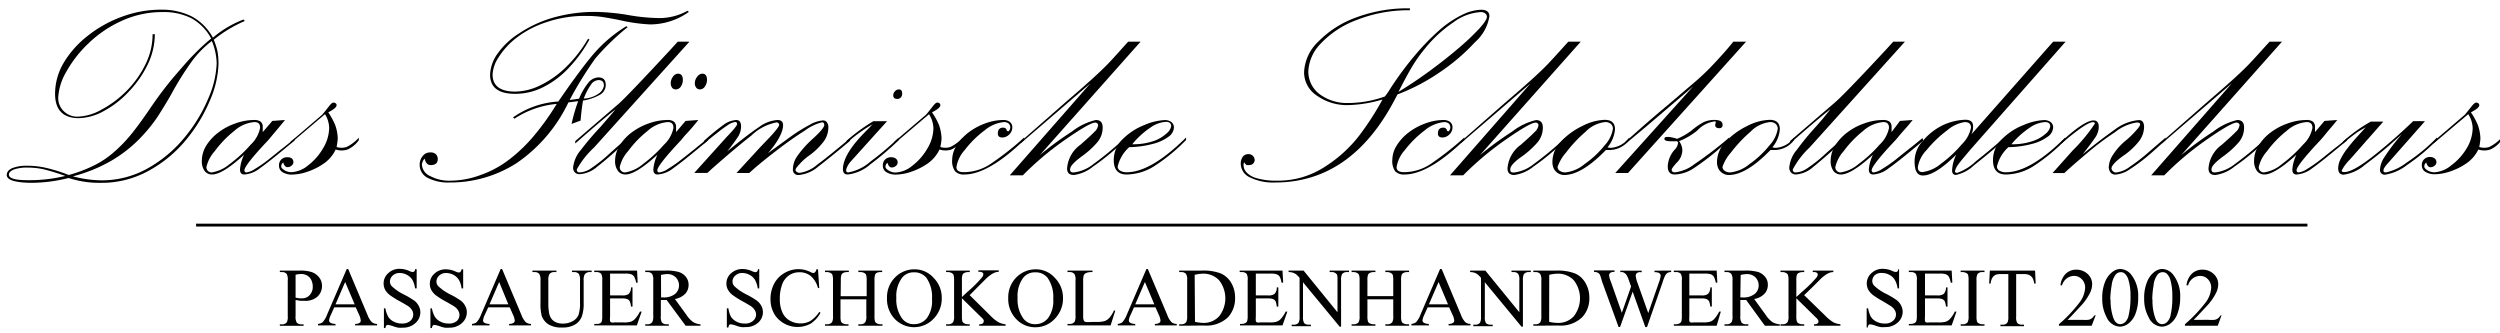 <svg xmlns="http://www.w3.org/2000/svg" width="300" height="40" viewBox="0 0 300 40"><path d="M18.31 4.1h.27a8.4 8.4 0 0 1-.86 3.65A12.5 12.5 0 0 1 15.45 11a11.5 11.5 0 0 1-3 2.33 6.5 6.5 0 0 1-3 .85c-1.89 0-2.84-1-2.84-2.91a7.3 7.3 0 0 1 1-3.68 11.7 11.7 0 0 1 2.89-3.27A14.6 14.6 0 0 1 14.65 2a13.5 13.5 0 0 1 4.68-.84 8 8 0 0 1 3.74.84 6.33 6.33 0 0 1 2.48 2.52 12 12 0 0 1 1.73-1.24 13 13 0 0 1 1.94-.94l.16.18a15.6 15.6 0 0 0-3.73 2.25 8 8 0 0 1 .47 1.5 9.5 9.5 0 0 1 .1 1.43 11.9 11.9 0 0 1-1 4.29 18.7 18.7 0 0 1-2.85 4.74 15.3 15.3 0 0 1-4.49 3.74 11.64 11.64 0 0 1-5.78 1.47 11.9 11.9 0 0 1-3.87-.58 18.5 18.5 0 0 1-4.58.58C1.76 21.9.81 21.59.81 21c0-.35.22-.62.65-.82a4.5 4.5 0 0 1 1.77-.29 10 10 0 0 1 2.37.27 19 19 0 0 1 2.65.84 17 17 0 0 0 3-1.13 10.8 10.8 0 0 0 2.38-1.58 17 17 0 0 0 2.05-2.1c.64-.78 1.4-1.81 2.28-3.1a46 46 0 0 1 2.78-3.72c1-1.16 1.82-2.13 2.6-2.91a26 26 0 0 1 2-1.84A6 6 0 0 0 23 2.21a7.3 7.3 0 0 0-3.53-.76 11.6 11.6 0 0 0-4.88 1.06 14 14 0 0 0-4 2.72 14.2 14.2 0 0 0-2.66 3.43 6.8 6.8 0 0 0-.94 3 2.17 2.17 0 0 0 .63 1.65A2.3 2.3 0 0 0 9.3 14a6.2 6.2 0 0 0 2.87-.84 12.6 12.6 0 0 0 3-2.23 12 12 0 0 0 2.29-3.22 8.1 8.1 0 0 0 .85-3.61m-10.5 17c-1-.35-1.83-.6-2.47-.76a9 9 0 0 0-2.07-.23 4.7 4.7 0 0 0-1.6.23c-.4.16-.6.36-.6.62 0 .44.74.66 2.23.66a18.2 18.2 0 0 0 4.51-.5zM25.42 4.92A11.9 11.9 0 0 0 23 7.39a36 36 0 0 0-2.37 3.78c-.6 1.07-1.18 2-1.75 2.89a19 19 0 0 1-2.2 2.66 16.3 16.3 0 0 1-3.29 2.55 18.5 18.5 0 0 1-4.64 1.89 13.8 13.8 0 0 0 3.38.48 11.23 11.23 0 0 0 5.62-1.45 15.4 15.4 0 0 0 4.41-3.71A18.5 18.5 0 0 0 25 11.8a11.5 11.5 0 0 0 1-4.21 7.4 7.4 0 0 0-.58-2.67m9.91 11.96-.93.77c-1.45 1.21-2.53 2.06-3.23 2.55a3.34 3.34 0 0 1-1.84.74c-.35 0-.53-.2-.53-.6a4.9 4.9 0 0 1 .49-1.77q-2.59 2.37-3.84 2.37a1.1 1.1 0 0 1-.89-.42 2 2 0 0 1-.34-1.24 3.5 3.5 0 0 1 .54-1.82 5.8 5.8 0 0 1 1.47-1.58 7.3 7.3 0 0 1 2.05-1.08 6.6 6.6 0 0 1 2.21-.4 1.28 1.28 0 0 1 .78.19.78.78 0 0 1 .26.62v.64l1.15-1.34 1.52-.11-.47.58-.95 1.13c-.24.29-.44.54-.61.73-1.9 2-2.84 3.23-2.84 3.58 0 .18.08.27.25.27a2.4 2.4 0 0 0 1-.41 16 16 0 0 0 1.56-1.07c.57-.45 1.23-1 2-1.59l1.29-1.05zm-4.8-2.23a4.07 4.07 0 0 0-2.43 1.07 12.7 12.7 0 0 0-2.33 2.42 4.26 4.26 0 0 0-1 1.91.62.62 0 0 0 .64.64 4.33 4.33 0 0 0 2.14-1 15.6 15.6 0 0 0 2.53-2.33 3.75 3.75 0 0 0 1.13-2c.01-.5-.21-.71-.68-.71" class="cls-1"/><path d="m34.88 17 3.8-3.25c.29-.35.55-.68.8-1s.41-.44.52-.44a.43.43 0 0 1 .27.08.26.26 0 0 1 .12.24c0 .23-.34.51-1 .85a8.5 8.5 0 0 1 .83 1.52 5.1 5.1 0 0 1 .31 1.64 8 8 0 0 1-.14 1 2 2 0 0 0 1.19 0 4.8 4.8 0 0 0 1.48-1.12v.3a3.3 3.3 0 0 1-1.35 1.12 2.26 2.26 0 0 1-1.43 0 4.2 4.2 0 0 1-1.42 1.68 7.9 7.9 0 0 1-2 1 6 6 0 0 1-1.78.33 2.1 2.1 0 0 1-1.16-.28.9.9 0 0 1-.44-.79 1 1 0 0 1 .26-.73 1 1 0 0 1 .77-.28.85.85 0 0 1 .49.13.57.57 0 0 1 .21.46.53.53 0 0 1-.23.42.76.76 0 0 1-.48.18c-.23 0-.4-.19-.51-.56a.55.55 0 0 0-.24.49c0 .13.13.28.38.43a1.54 1.54 0 0 0 .86.24 3.43 3.43 0 0 0 2-.83 6.9 6.9 0 0 0 1.79-2.06 4.83 4.83 0 0 0 .72-2.41 3.24 3.24 0 0 0-.5-1.66l-4.16 3.54zm26.86-2.76-.18-.15A10.53 10.53 0 0 1 67 12.18q2.66-3.87 4.25-5.73a16.7 16.7 0 0 1 3.9-3.3l.18.1A29 29 0 0 0 71.45 7a44 44 0 0 0-3.09 5l1.13-.16a7.6 7.6 0 0 1 1.1-1.9 1.62 1.62 0 0 1 1.24-.65c.57 0 .86.31.86.92a1.36 1.36 0 0 1-.79 1.21 6 6 0 0 1-1.94.65c-.12.72-.22 1.53-.29 2.4l-1.08.4a20 20 0 0 1 .79-2.73l-1.17.15A18.4 18.4 0 0 1 62 19.57a14.74 14.74 0 0 1-8.06 2.33 5.3 5.3 0 0 1-2.58-.54 1.75 1.75 0 0 1-1-1.63 1.6 1.6 0 0 1 .36-1 1.12 1.12 0 0 1 .91-.44.94.94 0 0 1 .67.21.8.8 0 0 1 .23.6c0 .47-.29.71-.86.71-.36 0-.6-.26-.71-.78a1.18 1.18 0 0 0-.33.74 1.59 1.59 0 0 0 1 1.36 4.83 4.83 0 0 0 2.47.55 10.6 10.6 0 0 0 3.57-.68A12.1 12.1 0 0 0 61 19.22a18.4 18.4 0 0 0 3-2.84 31 31 0 0 0 2.81-3.91 11 11 0 0 0-5.07 1.77m8.82-9.58.18.07a16.2 16.2 0 0 1-2.46 3.39 10.9 10.9 0 0 1-3.06 2.32 7.4 7.4 0 0 1-3.41.82c-2 0-3-.77-3-2.3a4.65 4.65 0 0 1 .88-2.5A9.2 9.2 0 0 1 62.3 4a14.6 14.6 0 0 1 4-1.86 18.3 18.3 0 0 1 5.26-.71 26 26 0 0 1 3.75.36 23 23 0 0 0 3.8.38 7 7 0 0 0 3.4-.88l.15.14A8 8 0 0 1 78 2.93a20.5 20.5 0 0 1-3.7-.53Q72.76 2.1 72 2a15 15 0 0 0-1.65-.09 14.2 14.2 0 0 0-4.74.74A12 12 0 0 0 62 4.52a9 9 0 0 0-2.15 2.33 4.13 4.13 0 0 0-.74 2.08c0 1.37.91 2.06 2.73 2.06a7 7 0 0 0 2.87-.69 11.7 11.7 0 0 0 3.07-2.11 16 16 0 0 0 2.78-3.53m-.51 7.17a3.32 3.32 0 0 0 1.95-.72 1.42 1.42 0 0 0 .47-.83c0-.44-.21-.67-.63-.67a1.15 1.15 0 0 0-.94.57 7.4 7.4 0 0 0-.85 1.65M80.42 6l.91-1h1.4L71.27 17.72a10.2 10.2 0 0 0-2.06 2.62c0 .23.12.35.37.35a2.7 2.7 0 0 0 1.42-.54 18 18 0 0 0 2.21-1.78c.93-.83 1.61-1.43 2.05-1.8v.31q-2.44 2.25-3.59 3.12a3.53 3.53 0 0 1-2.09.9.74.74 0 0 1-.58-.2.85.85 0 0 1-.23-.57A3.85 3.85 0 0 1 69.7 18a35 35 0 0 1 2.46-2.88c.07-.09.29-.35.65-.76s.72-.83 1.06-1.24c-.84.63-2.45 2-4.84 4.1v-.29l5.17-4.44q.95-.81 6.22-6.49" class="cls-1"/><path d="m84.93 16.88-.93.77c-1.46 1.21-2.53 2.06-3.23 2.55a3.37 3.37 0 0 1-1.84.74c-.36 0-.53-.2-.53-.6a4.9 4.9 0 0 1 .49-1.77c-1.74 1.58-3 2.37-3.84 2.37a1.1 1.1 0 0 1-.89-.42 2 2 0 0 1-.35-1.24 3.5 3.5 0 0 1 .55-1.82 5.7 5.7 0 0 1 1.46-1.58 7.5 7.5 0 0 1 2.06-1.08 6.6 6.6 0 0 1 2.21-.4 1.23 1.23 0 0 1 .77.19.79.79 0 0 1 .27.62.6.6 0 0 0 0 .17v.47l1.14-1.34 1.53-.11-.47.58c-.39.46-.71.83-1 1.13s-.45.54-.62.73c-1.89 2-2.83 3.23-2.83 3.58 0 .18.08.27.25.27a2.4 2.4 0 0 0 1-.41 15 15 0 0 0 1.55-1.07q.87-.67 2-1.59l1.29-1.05zm-4.8-2.23a4.07 4.07 0 0 0-2.43 1.07 12.7 12.7 0 0 0-2.33 2.42 4.26 4.26 0 0 0-1 1.91.63.63 0 0 0 .18.46.62.62 0 0 0 .46.18 4.33 4.33 0 0 0 2.14-1 16 16 0 0 0 2.53-2.33 3.75 3.75 0 0 0 1.13-2c.01-.5-.22-.71-.68-.71m1.21-5.81c.4 0 .6.24.6.74a1.4 1.4 0 0 1-.24.81.73.73 0 0 1-.63.34.51.51 0 0 1-.42-.21.86.86 0 0 1-.16-.53 1.28 1.28 0 0 1 .27-.79.76.76 0 0 1 .58-.36m2.91 0c.39 0 .59.24.59.74a1.4 1.4 0 0 1-.25.8.71.71 0 0 1-.61.35.54.54 0 0 1-.43-.21.8.8 0 0 1-.17-.53 1.24 1.24 0 0 1 .29-.79.8.8 0 0 1 .58-.36" class="cls-1"/><path d="M84.47 17.24v-.33a26 26 0 0 1 2.26-1.86 2.9 2.9 0 0 1 1.62-.65c.38 0 .58.26.58.78a2.34 2.34 0 0 1-.38 1.25 21 21 0 0 1-1.3 1.75q2.55-2.09 3.83-2.93a4.2 4.2 0 0 1 2.21-.85c.45 0 .68.21.68.61 0 .82-.61 2-1.82 3.38l.51-.38 2.34-1.7A19 19 0 0 1 97.12 15a3.75 3.75 0 0 1 1.65-.55.55.55 0 0 1 .46.23 1 1 0 0 1 .17.66 2.85 2.85 0 0 1-.55 1.63 8.1 8.1 0 0 1-1.9 1.8 7 7 0 0 0-1 .92c-.33.35-.49.58-.49.7s.17.35.51.35a4.1 4.1 0 0 0 2.12-1c.88-.64 2.18-1.7 3.92-3.15v.31Q99.49 19 98.18 20a4.14 4.14 0 0 1-2.32 1 .63.63 0 0 1-.71-.71 2.8 2.8 0 0 1 .53-1.57 12.2 12.2 0 0 1 1.78-2c1-.9 1.45-1.47 1.45-1.71s-.09-.33-.29-.33a5.8 5.8 0 0 0-2.05 1c-1.06.66-2.23 1.49-3.5 2.47s-2.34 1.85-3.16 2.61h-1.53l2.82-3.07.88-.92c.4-.41.73-.78 1-1.11s.42-.56.42-.68a.3.3 0 0 0-.08-.19.3.3 0 0 0-.25-.1 6 6 0 0 0-3 1.57q-2 1.57-4.75 4l-.53.49h-1.58l3.84-4.26c.87-.9 1.3-1.43 1.3-1.59s-.07-.26-.21-.26a2 2 0 0 0-.93.39A16 16 0 0 0 86 16c-.52.39-1 .8-1.53 1.24" class="cls-1"/><path d="M101.57 17.2v-.29a21 21 0 0 1 3.24-2.37h1.64l-4.3 4.77a2.7 2.7 0 0 0-.58.94c-.08.29 0 .44.22.44a5.5 5.5 0 0 0 2.71-1.34 33 33 0 0 0 3.33-2.82v.31a37 37 0 0 1-3.4 2.89 5 5 0 0 1-2.68 1.21q-.6 0-.6-.63c0-1.26 1-2.86 3-4.81l.3-.31a4 4 0 0 1 .26-.28 17.8 17.8 0 0 0-3.14 2.29m6.29-6.47c.27 0 .4.17.4.49a.67.67 0 0 1-.16.47.54.54 0 0 1-.42.18c-.33 0-.49-.14-.49-.43a.68.68 0 0 1 .2-.48.61.61 0 0 1 .47-.23" class="cls-1"/><path d="m107.33 17 3.81-3.25c.29-.35.55-.68.8-1s.41-.44.52-.44a.43.43 0 0 1 .27.08.26.26 0 0 1 .11.24c0 .23-.33.51-1 .85a8 8 0 0 1 .84 1.52 5.4 5.4 0 0 1 .31 1.64 7.4 7.4 0 0 1-.15 1 2 2 0 0 0 1.2 0 4.8 4.8 0 0 0 1.48-1.12v.3a3.37 3.37 0 0 1-1.35 1.12 2.26 2.26 0 0 1-1.43 0 4.27 4.27 0 0 1-1.42 1.68 7.9 7.9 0 0 1-2 1 6 6 0 0 1-1.78.33 2.1 2.1 0 0 1-1.16-.28.88.88 0 0 1-.44-.79 1 1 0 0 1 .26-.73 1 1 0 0 1 .77-.28.85.85 0 0 1 .54.17.57.57 0 0 1 .21.46.53.53 0 0 1-.23.42.76.76 0 0 1-.48.18c-.23 0-.4-.19-.51-.56a.55.55 0 0 0-.24.49c0 .13.13.28.38.43a1.5 1.5 0 0 0 .86.24 3.43 3.43 0 0 0 2-.83 6.9 6.9 0 0 0 1.79-2.06 4.83 4.83 0 0 0 .72-2.41 3.24 3.24 0 0 0-.53-1.69l-4.17 3.54z" class="cls-1"/><path d="M122.9 16.5v.3c-2.87 2.76-5.27 4.14-7.18 4.14a1.41 1.41 0 0 1-1.11-.39 2.1 2.1 0 0 1-.35-1.38 3.3 3.3 0 0 1 .56-1.75 6 6 0 0 1 1.46-1.57 7.8 7.8 0 0 1 2-1.06 6.3 6.3 0 0 1 2.13-.39 1.24 1.24 0 0 1 .77.23.8.8 0 0 1 .3.66 1.16 1.16 0 0 1-.37.84 1.17 1.17 0 0 1-.83.37c-.36 0-.54-.16-.54-.47 0-.47.21-.71.63-.71a.4.4 0 0 1 .44.33.19.19 0 0 0 .15.1c.06 0 .12 0 .18-.14a.6.6 0 0 0 .09-.32.6.6 0 0 0-.2-.47.86.86 0 0 0-.55-.17 4.2 4.2 0 0 0-2.33 1 12 12 0 0 0-2.38 2.35 4 4 0 0 0-1 2.06c0 .4.3.6.89.6a5.8 5.8 0 0 0 3.22-1 35 35 0 0 0 4.02-3.16" class="cls-1"/><path d="M135.38 5h1.49l-12.09 13.61a40 40 0 0 1 3.86-2.83 7.4 7.4 0 0 1 2.86-1.38c.55 0 .82.3.82.89a2.73 2.73 0 0 1-.67 1.82 10.4 10.4 0 0 1-1.82 1.64c-.94.69-1.42 1.21-1.42 1.56s.15.38.46.38a4.65 4.65 0 0 0 2.34-1 39 39 0 0 0 3.73-3.09v.31l-.53.46a28 28 0 0 1-3.26 2.63 4.56 4.56 0 0 1-2.28 1c-.55 0-.82-.26-.82-.78a3.83 3.83 0 0 1 1.6-2.85c.81-.71 1.37-1.22 1.67-1.54a1.28 1.28 0 0 0 .46-.83.32.32 0 0 0-.1-.19.37.37 0 0 0-.25-.1q-.7 0-4 2.33a36 36 0 0 0-4.69 4h-1.57L130.85 10l-8.38 7.21V17l5.2-4.56c1.46-1.26 2.59-2.24 3.36-2.94s1.47-1.36 2.08-2 1.36-1.5 2.27-2.5" class="cls-1"/><path d="M142.33 16.5v.3a22 22 0 0 1-3.73 3.08 6.37 6.37 0 0 1-3.42 1.06c-1 0-1.53-.58-1.53-1.73a3.48 3.48 0 0 1 1.1-2.54 7.6 7.6 0 0 1 2.58-1.67 7 7 0 0 1 2.41-.59 1.28 1.28 0 0 1 .83.24.81.81 0 0 1 .3.65 1.43 1.43 0 0 1-.67 1.12 5.3 5.3 0 0 1-1.87.85 11.6 11.6 0 0 1-2.82.39 4.42 4.42 0 0 0-1.39 2.34.57.57 0 0 0 .3.48 1.47 1.47 0 0 0 .76.19q2.92.02 7.15-4.17m-6.46.81a7.6 7.6 0 0 0 2.55-.38A4.4 4.4 0 0 0 140 16a1.45 1.45 0 0 0 .54-.85c0-.35-.21-.53-.62-.53a3.6 3.6 0 0 0-1.91.72 9.7 9.7 0 0 0-2.14 1.97m31.83-5.98-.37.7Q162.11 21.9 153 21.9a6.26 6.26 0 0 1-3-.61 1.83 1.83 0 0 1-1.11-1.65 1.44 1.44 0 0 1 .22-.8.8.8 0 0 1 .7-.34.69.69 0 0 1 .55.22.75.75 0 0 1 .2.52.57.57 0 0 1-.17.37.54.54 0 0 1-.41.19 1.2 1.2 0 0 1-.39 0 .8.8 0 0 1-.29-.34.8.8 0 0 0-.07.42 1.3 1.3 0 0 0 .32.77 2.6 2.6 0 0 0 1.25.73 8.3 8.3 0 0 0 2.49.3A10.23 10.23 0 0 0 159 20a16 16 0 0 0 4.1-3.72 34 34 0 0 0 2.8-4.34 15.6 15.6 0 0 1-4.06.67 6.22 6.22 0 0 1-3.84-1.15 3.34 3.34 0 0 1-1.51-2.8 5.38 5.38 0 0 1 1.7-3.66 12.1 12.1 0 0 1 4.59-2.92A17.6 17.6 0 0 1 169.19 1v.23a17 17 0 0 0-6.47 1.2 11.34 11.34 0 0 0-4.3 2.87A5.1 5.1 0 0 0 157 8.51a3.4 3.4 0 0 0 1.34 2.78 5.5 5.5 0 0 0 3.5 1.07 13.2 13.2 0 0 0 4.34-.78 7.4 7.4 0 0 0 .64-.92 39 39 0 0 1 3.09-4.16 28 28 0 0 1 2.95-3 12.2 12.2 0 0 1 2.64-1.74 5.4 5.4 0 0 1 2.23-.59q1 0 1 .78A5.23 5.23 0 0 1 177 5.06a23.4 23.4 0 0 1-4.21 3.6 23.8 23.8 0 0 1-5.09 2.67m.13-.31c1.29-.79 2.57-1.65 3.82-2.57s2.41-1.84 3.46-2.74a28 28 0 0 0 2.45-2.33c.58-.65.87-1.11.87-1.37s-.24-.56-.71-.56a6.07 6.07 0 0 0-3.31 1.23A15.5 15.5 0 0 0 171 5.82 18 18 0 0 0 169.45 8q-.73 1.24-1.62 3zm7.89 5.48v.3c-2.88 2.76-5.27 4.14-7.19 4.14a1.43 1.43 0 0 1-1.11-.39 2.1 2.1 0 0 1-.34-1.38 3.26 3.26 0 0 1 .55-1.75 5.9 5.9 0 0 1 1.47-1.57 7.5 7.5 0 0 1 2-1.06 6.3 6.3 0 0 1 2.13-.39 1.26 1.26 0 0 1 .77.23.8.8 0 0 1 .3.66 1.16 1.16 0 0 1-.37.84 1.2 1.2 0 0 1-.83.37c-.36 0-.55-.16-.55-.47 0-.47.22-.71.64-.71a.4.4 0 0 1 .44.33.17.17 0 0 0 .14.1c.06 0 .12 0 .18-.14a.65.65 0 0 0-.1-.79.86.86 0 0 0-.55-.17 4.27 4.27 0 0 0-2.34 1 12.3 12.3 0 0 0-2.37 2.35 4 4 0 0 0-1 2.06c0 .4.3.6.89.6a5.83 5.83 0 0 0 3.22-1 37 37 0 0 0 4.02-3.16" class="cls-1"/><path d="M188.2 5h1.49l-12.1 13.62a39 39 0 0 1 3.87-2.83 7.4 7.4 0 0 1 2.86-1.38c.55 0 .82.3.82.89a2.73 2.73 0 0 1-.67 1.82 10.8 10.8 0 0 1-1.82 1.64c-1 .69-1.42 1.21-1.42 1.56s.15.38.45.38a4.64 4.64 0 0 0 2.35-1 40 40 0 0 0 3.73-3.09v.31l-.53.46A28 28 0 0 1 184 20a4.6 4.6 0 0 1-2.29 1q-.81 0-.81-.78a3.83 3.83 0 0 1 1.6-2.85c.81-.71 1.37-1.22 1.67-1.54a1.3 1.3 0 0 0 .45-.83.27.27 0 0 0-.1-.19.33.33 0 0 0-.24-.1q-.7 0-4 2.33a37 37 0 0 0-4.7 4H174L183.67 10l-8.39 7.21V17l5.2-4.56q2.21-1.89 3.37-2.94c.77-.7 1.47-1.36 2.07-2S187.29 6 188.2 5" class="cls-1"/><path d="M195.51 16.5v.3a3 3 0 0 1-2.28 1.2h-.52q-2.91 3-5 3a1.4 1.4 0 0 1-.74-.21 1.4 1.4 0 0 1-.51-.55 1.8 1.8 0 0 1-.17-.79A3.5 3.5 0 0 1 187.3 17a8.6 8.6 0 0 1 2.6-1.89 6.26 6.26 0 0 1 2.66-.73c.82 0 1.24.38 1.24 1.14a3.9 3.9 0 0 1-.89 2.15 1 1 0 0 0 .4.07 3 3 0 0 0 2.2-1.24m-2.89-1.85a3.85 3.85 0 0 0-2.34 1.15 16.6 16.6 0 0 0-2.37 2.52 5.2 5.2 0 0 0-1 1.7.59.59 0 0 0 .26.48 1.2 1.2 0 0 0 .67.19 4.3 4.3 0 0 0 2.31-1 11.4 11.4 0 0 0 2.4-2.24 3.8 3.8 0 0 0 1-2 .76.76 0 0 0-.26-.59 1 1 0 0 0-.67-.21" class="cls-1"/><path d="m200.13 12.61 3.16-2.69a28 28 0 0 0 2.48-2.38Q207.08 6.15 208 5h1.53l-14.17 15.76h-1.53l9.39-10.44c-.39.35-.8.7-1.22 1.06l-1.11.95-1.24 1.06-2.18 1.86-1.82 1.52-.58.47V17l1.93-1.71s1-.9 3.13-2.68m7.38 3.89v.3l-.89.78a30 30 0 0 1-3.39 2.62 4.4 4.4 0 0 1-2.25.74c-.57 0-.85-.32-.85-1a3.2 3.2 0 0 1 .85-2 1.27 1.27 0 0 0 .38-.77.19.19 0 0 0-.22-.22h-.63c-.52 0-.78-.09-.78-.29s.15-.23.47-.23a4.4 4.4 0 0 1 1.05.23 7.7 7.7 0 0 0 1.75-1.01 7.8 7.8 0 0 1 1.46-1 3 3 0 0 1 1.25-.26c.67 0 1 .19 1 .58a.36.36 0 0 1-.41.41c-.32 0-.48-.13-.48-.41l.08-.33s0-.07-.11-.07a3.35 3.35 0 0 0-2.09 1.07 8.2 8.2 0 0 1-2.21 1.3 1.87 1.87 0 0 1 .39 1.1 2.14 2.14 0 0 1-.71 1.52q-.57.64-.57.81c0 .2.14.31.4.31a4.75 4.75 0 0 0 2.36-1 45 45 0 0 0 4.15-3.18" class="cls-1"/><path d="M215.29 16.5v.3A2.91 2.91 0 0 1 213 18h-.54q-2.91 3-5 3a1.36 1.36 0 0 1-.74-.21 1.4 1.4 0 0 1-.51-.55 1.8 1.8 0 0 1-.17-.79 3.5 3.5 0 0 1 1.05-2.45 8.7 8.7 0 0 1 2.59-1.89 6.3 6.3 0 0 1 2.67-.73q1.23 0 1.23 1.14a3.83 3.83 0 0 1-.89 2.15 1.1 1.1 0 0 0 .4.07 2.92 2.92 0 0 0 2.2-1.24m-2.89-1.85a3.8 3.8 0 0 0-2.33 1.15 16.6 16.6 0 0 0-2.37 2.52 5 5 0 0 0-1 1.7.57.57 0 0 0 .26.48 1.14 1.14 0 0 0 .66.19 4.3 4.3 0 0 0 2.32-1 11.5 11.5 0 0 0 2.39-2.24 3.8 3.8 0 0 0 1-2 .76.76 0 0 0-.26-.59 1 1 0 0 0-.67-.21" class="cls-1"/><path d="m226.28 6 .91-1h1.4l-11.46 12.72a10 10 0 0 0-2 2.62.32.32 0 0 0 .36.35 2.7 2.7 0 0 0 1.45-.54 17.5 17.5 0 0 0 2.21-1.78c.93-.83 1.61-1.43 2.05-1.8v.31q-2.47 2.25-3.62 3.16a3.5 3.5 0 0 1-2.09.9.76.76 0 0 1-.56-.24.83.83 0 0 1-.22-.57 3.78 3.78 0 0 1 .91-2.15A32 32 0 0 1 218 15.1c.08-.09.29-.35.66-.76l1-1.24c-.83.63-2.45 2-4.84 4.1v-.29l5.17-4.44q1.01-.79 6.29-6.47" class="cls-1"/><path d="m230.79 16.88-.93.77c-1.45 1.21-2.53 2.06-3.23 2.55a3.34 3.34 0 0 1-1.84.74c-.35 0-.53-.2-.53-.6a4.9 4.9 0 0 1 .49-1.77q-2.59 2.37-3.84 2.37a1.1 1.1 0 0 1-.89-.42 2 2 0 0 1-.34-1.24 3.5 3.5 0 0 1 .54-1.82 5.9 5.9 0 0 1 1.47-1.58 7.3 7.3 0 0 1 2.05-1.08 6.6 6.6 0 0 1 2.21-.4 1.28 1.28 0 0 1 .78.19.78.78 0 0 1 .26.62v.64l1.01-1.34 1.52-.11-.47.58-1 1.13c-.24.29-.44.54-.61.73-1.9 2-2.84 3.23-2.84 3.58 0 .18.08.27.25.27a2.4 2.4 0 0 0 1-.41 16 16 0 0 0 1.56-1.07c.57-.45 1.23-1 2-1.59l1.29-1.05zM226 14.65a4.07 4.07 0 0 0-2.43 1.07 12.7 12.7 0 0 0-2.33 2.42 4.26 4.26 0 0 0-1 1.91.62.62 0 0 0 .64.64 4.33 4.33 0 0 0 2.14-1 15.6 15.6 0 0 0 2.53-2.33 3.75 3.75 0 0 0 1.13-2c0-.5-.23-.71-.68-.71" class="cls-1"/><path d="M236.56 16.13 246.38 5h1.49l-11.46 13-.84 1c-.3.36-.52.65-.66.85a2 2 0 0 0-.29.6c-.06.19 0 .29.26.29a6.4 6.4 0 0 0 2.24-1.4c1.19-.94 2.3-1.87 3.35-2.79v.3a97 97 0 0 1-3.61 3 4.44 4.44 0 0 1-2.14 1.14c-.32 0-.47-.19-.47-.56a4.9 4.9 0 0 1 .5-1.88q-2.52 2.51-4 2.51c-.69 0-1-.57-1-1.7a3.6 3.6 0 0 1 1-2.46 7.2 7.2 0 0 1 2.44-1.9 6.9 6.9 0 0 1 2.66-.63c.61 0 .92.26.92.78a2 2 0 0 1-.21.98m-.79-1.48a4.2 4.2 0 0 0-2.12 1A13.7 13.7 0 0 0 231.2 18a3.8 3.8 0 0 0-1.06 2.05c0 .4.18.6.56.6a4.33 4.33 0 0 0 2.21-1 14.3 14.3 0 0 0 2.51-2.34 3.8 3.8 0 0 0 1.1-2c0-.43-.25-.66-.75-.66" class="cls-1"/><path d="M247.83 16.5v.3a22 22 0 0 1-3.73 3.08 6.3 6.3 0 0 1-3.42 1.06c-1 0-1.52-.58-1.52-1.73a3.44 3.44 0 0 1 1.1-2.54 7.5 7.5 0 0 1 2.58-1.67 7 7 0 0 1 2.41-.59 1.3 1.3 0 0 1 .83.24.81.81 0 0 1 .3.65 1.44 1.44 0 0 1-.68 1.12 5.3 5.3 0 0 1-1.87.85 11.4 11.4 0 0 1-2.82.39 4.45 4.45 0 0 0-1.38 2.34.57.57 0 0 0 .3.48 1.44 1.44 0 0 0 .75.19q2.94.02 7.15-4.17m-6.46.81a7.5 7.5 0 0 0 2.55-.38 4.4 4.4 0 0 0 1.58-.9 1.47 1.47 0 0 0 .53-.85c0-.35-.2-.53-.62-.53a3.65 3.65 0 0 0-1.91.72 10.2 10.2 0 0 0-2.13 1.94" class="cls-1"/><path d="M247.36 17.24V17q2.76-2.55 3.87-2.55c.41 0 .62.26.62.78a2.26 2.26 0 0 1-.38 1.21c-.26.39-.77 1.09-1.55 2.07 1.51-1.24 2.81-2.22 3.91-3a5.5 5.5 0 0 1 2.84-1.1c.41 0 .62.28.62.85a2.9 2.9 0 0 1-.58 1.65 8.4 8.4 0 0 1-1.91 1.78c-1 .71-1.42 1.22-1.42 1.52a.45.45 0 0 0 .17.33.53.53 0 0 0 .36.16 3.34 3.34 0 0 0 1.68-.7 21 21 0 0 0 2.28-1.77l2-1.72v.3c-.74.69-1.46 1.33-2.16 1.93a21 21 0 0 1-2.1 1.55 3.5 3.5 0 0 1-1.74.66.71.71 0 0 1-.63-.29 1.1 1.1 0 0 1-.19-.6 2.9 2.9 0 0 1 .55-1.54 7.2 7.2 0 0 1 1.51-1.67 10.6 10.6 0 0 0 1.53-1.56c.29-.4.21-.59-.24-.59a5.5 5.5 0 0 0-2.58 1.15 33 33 0 0 0-3.24 2.42c-1 .85-2 1.68-2.86 2.5h-1.42l2.42-2.71a20 20 0 0 0 2.66-3.22c0-.12-.07-.18-.22-.18q-.79-.01-3.8 2.58" class="cls-1"/><path d="M272.35 5h1.49l-12.09 13.61a39 39 0 0 1 3.86-2.83 7.4 7.4 0 0 1 2.86-1.38c.55 0 .82.3.82.89a2.73 2.73 0 0 1-.67 1.82 10.8 10.8 0 0 1-1.82 1.64c-.94.69-1.42 1.21-1.42 1.56s.15.38.46.38a4.65 4.65 0 0 0 2.34-1 40 40 0 0 0 3.73-3.09v.31l-.53.46a28 28 0 0 1-3.26 2.63 4.6 4.6 0 0 1-2.28 1c-.55 0-.82-.26-.82-.78a3.83 3.83 0 0 1 1.6-2.85c.81-.71 1.37-1.22 1.67-1.54a1.28 1.28 0 0 0 .46-.83.32.32 0 0 0-.1-.19.37.37 0 0 0-.25-.1q-.7 0-4 2.33a36 36 0 0 0-4.69 4h-1.57L267.82 10l-8.38 7.21V17l5.2-4.56c1.46-1.26 2.59-2.24 3.36-2.94s1.47-1.36 2.07-2 1.37-1.5 2.28-2.5" class="cls-1"/><path d="m281.61 16.88-.93.77c-1.46 1.21-2.53 2.06-3.23 2.55a3.37 3.37 0 0 1-1.85.74c-.35 0-.52-.2-.52-.6a4.9 4.9 0 0 1 .49-1.77q-2.61 2.37-3.84 2.37a1.1 1.1 0 0 1-.89-.42 2 2 0 0 1-.35-1.24 3.4 3.4 0 0 1 .55-1.82 5.7 5.7 0 0 1 1.46-1.58 7.5 7.5 0 0 1 2.06-1.08 6.6 6.6 0 0 1 2.21-.4 1.23 1.23 0 0 1 .77.19.78.78 0 0 1 .26.62 1 1 0 0 0 0 .17v.47l1.14-1.34 1.53-.11-.47.58c-.39.46-.71.83-.95 1.13s-.45.54-.62.73c-1.89 2-2.84 3.23-2.84 3.58a.24.24 0 0 0 .26.27 2.4 2.4 0 0 0 1-.41 16 16 0 0 0 1.55-1.07c.58-.45 1.23-1 2-1.59s1.17-1 1.3-1.05zm-4.81-2.23a4.07 4.07 0 0 0-2.42 1.07 12.4 12.4 0 0 0-2.33 2.42 4.26 4.26 0 0 0-1 1.91.63.63 0 0 0 .18.46.6.6 0 0 0 .45.18 4.3 4.3 0 0 0 2.15-1 16 16 0 0 0 2.53-2.33 3.75 3.75 0 0 0 1.13-2c.01-.5-.23-.71-.69-.71" class="cls-1"/><path d="M281.15 17.24V17a18 18 0 0 1 3.35-2.41h1.5l-4 4.54a5.4 5.4 0 0 0-1 1.34c0 .12.1.18.31.18.67 0 1.76-.59 3.27-1.76s3.2-2.62 5-4.35H291l-4.24 4.81-.3.34a3.5 3.5 0 0 0-.35.46.6.6 0 0 0-.09.36c0 .12.09.18.29.18a6.3 6.3 0 0 0 2.52-1.2 21.8 21.8 0 0 0 3.62-3v.3a23.5 23.5 0 0 1-3.59 3 5.8 5.8 0 0 1-2.63 1.17.56.56 0 0 1-.63-.63 3 3 0 0 1 .55-1.5 22 22 0 0 1 1.72-2.31l.35-.4-.68.59a48 48 0 0 1-3.79 3.1 4.84 4.84 0 0 1-2.5 1.15c-.45 0-.67-.26-.67-.78a2.6 2.6 0 0 1 .3-1.11 7.2 7.2 0 0 1 .8-1.25c.33-.44.68-.86 1.06-1.28l1.15-1.27-.93.54a23 23 0 0 0-1.81 1.43" class="cls-1"/><path d="m292 17 3.8-3.25.8-1c.24-.3.42-.44.53-.44a.42.42 0 0 1 .26.08.26.26 0 0 1 .12.24c0 .23-.34.51-1 .85a8.5 8.5 0 0 1 .83 1.52 5.1 5.1 0 0 1 .31 1.64 8 8 0 0 1-.14 1 2 2 0 0 0 1.19 0 4.7 4.7 0 0 0 1.48-1.12v.3a3.3 3.3 0 0 1-1.34 1.12 2.3 2.3 0 0 1-1.44 0 4.2 4.2 0 0 1-1.4 1.64 7.7 7.7 0 0 1-2 1 6 6 0 0 1-1.78.33 2.14 2.14 0 0 1-1.16-.28.9.9 0 0 1-.44-.79.94.94 0 0 1 1-1 .85.85 0 0 1 .54.17.57.57 0 0 1 .21.46.53.53 0 0 1-.23.42.76.76 0 0 1-.48.18c-.23 0-.4-.19-.51-.56a.54.54 0 0 0-.23.49c0 .13.12.28.37.43a1.54 1.54 0 0 0 .86.24 3.43 3.43 0 0 0 2-.83A6.9 6.9 0 0 0 296 17.8a4.83 4.83 0 0 0 .72-2.41 3.24 3.24 0 0 0-.53-1.69L292 17.24zM35.47 36v1.93a1.36 1.36 0 0 0 .14.78.74.74 0 0 0 .57.21h.25v.18h-2.85v-.18h.25a.67.67 0 0 0 .6-.27 1.5 1.5 0 0 0 .1-.72v-4.29a1.37 1.37 0 0 0-.13-.77.71.71 0 0 0-.57-.22h-.25v-.18H36a4.4 4.4 0 0 1 1.41.18 1.94 1.94 0 0 1 .87.62 1.58 1.58 0 0 1 .36 1 1.73 1.73 0 0 1-.54 1.32 2.13 2.13 0 0 1-1.52.51h-.53zm0-.28.47.08h.34a1.16 1.16 0 0 0 .88-.39 1.4 1.4 0 0 0 .37-1 1.8 1.8 0 0 0-.17-.8 1.3 1.3 0 0 0-.5-.55 1.5 1.5 0 0 0-.74-.18 3 3 0 0 0-.65.09zm7.22 1.16h-2.58l-.45 1a1.7 1.7 0 0 0-.17.58.31.31 0 0 0 .15.26 1.16 1.16 0 0 0 .62.15v.18h-2.1v-.18a1.1 1.1 0 0 0 .54-.19 2.8 2.8 0 0 0 .56-.95l2.35-5.45h.17l2.32 5.51a2.6 2.6 0 0 0 .51.86 1 1 0 0 0 .64.22v.18h-2.64v-.18a.9.9 0 0 0 .54-.13.31.31 0 0 0 .14-.27 2 2 0 0 0-.19-.68zm-.13-.36-1.14-2.68-1.16 2.68zm7.44-4.2v2.29h-.19a2.9 2.9 0 0 0-.31-1 1.7 1.7 0 0 0-.65-.62 1.9 1.9 0 0 0-.88-.23 1.2 1.2 0 0 0-.85.31 1 1 0 0 0-.33.71.84.84 0 0 0 .21.55 5.6 5.6 0 0 0 1.45 1 10 10 0 0 1 1.28.76 1.8 1.8 0 0 1 .52.63 1.55 1.55 0 0 1 .19.75 1.71 1.71 0 0 1-.59 1.3 2.16 2.16 0 0 1-1.51.55 3 3 0 0 1-.55 0 3.7 3.7 0 0 1-.63-.18 3 3 0 0 0-.61-.15.25.25 0 0 0-.19.07.63.63 0 0 0-.11.31h-.18V37h.18a3.1 3.1 0 0 0 .33 1 1.6 1.6 0 0 0 .66.59 2 2 0 0 0 1 .23 1.4 1.4 0 0 0 1-.32 1 1 0 0 0 .22-1.25 1.5 1.5 0 0 0-.42-.47c-.13-.09-.48-.3-1.05-.62a10 10 0 0 1-1.22-.76 2.3 2.3 0 0 1-.55-.62 1.65 1.65 0 0 1 .37-2 1.94 1.94 0 0 1 1.4-.52 2.9 2.9 0 0 1 1.13.26 1.2 1.2 0 0 0 .38.12.28.28 0 0 0 .21-.07.6.6 0 0 0 .13-.31zm5.58 0v2.29h-.19a2.7 2.7 0 0 0-.31-1 1.7 1.7 0 0 0-.65-.62 1.9 1.9 0 0 0-.88-.23 1.2 1.2 0 0 0-.85.31 1 1 0 0 0-.33.71.84.84 0 0 0 .21.55 5.8 5.8 0 0 0 1.45 1 9.4 9.4 0 0 1 1.28.76 1.8 1.8 0 0 1 .52.63 1.55 1.55 0 0 1 .19.75 1.71 1.71 0 0 1-.59 1.3 2.14 2.14 0 0 1-1.51.55 3 3 0 0 1-.55 0 3.7 3.7 0 0 1-.63-.18 3 3 0 0 0-.61-.15.25.25 0 0 0-.19.07.63.63 0 0 0-.11.31h-.18V37h.18a3.1 3.1 0 0 0 .35 1 1.6 1.6 0 0 0 .66.59 2 2 0 0 0 1 .23 1.37 1.37 0 0 0 1-.32 1 1 0 0 0 .16-1.21 1.5 1.5 0 0 0-.42-.47c-.13-.09-.48-.3-1.05-.62a10 10 0 0 1-1.22-.76 2.1 2.1 0 0 1-.54-.62 1.5 1.5 0 0 1-.19-.76 1.6 1.6 0 0 1 .55-1.22 1.94 1.94 0 0 1 1.4-.52 2.9 2.9 0 0 1 1.13.26 1.1 1.1 0 0 0 .39.12.27.27 0 0 0 .2-.07.6.6 0 0 0 .13-.31zm5.59 4.56h-2.58l-.46 1a1.6 1.6 0 0 0-.16.58.3.3 0 0 0 .14.26 1.23 1.23 0 0 0 .63.15v.18h-2.1v-.18a1.1 1.1 0 0 0 .54-.19 2.9 2.9 0 0 0 .56-.95l2.34-5.45h.17l2.32 5.51a2.6 2.6 0 0 0 .51.86 1 1 0 0 0 .64.22v.18h-2.63v-.18a1 1 0 0 0 .54-.13.33.33 0 0 0 .14-.27 2 2 0 0 0-.2-.68zm-.17-.36-1.1-2.68-1.16 2.68zm7.64-3.87v-.18H71v.18h-.25a.68.68 0 0 0-.61.33 1.46 1.46 0 0 0-.1.7v2.69a4.7 4.7 0 0 1-.2 1.54 1.9 1.9 0 0 1-.78 1 2.83 2.83 0 0 1-1.59.39 2.93 2.93 0 0 1-1.66-.38 2.05 2.05 0 0 1-.8-1 5.8 5.8 0 0 1-.15-1.63v-2.65a1.33 1.33 0 0 0-.17-.8.75.75 0 0 0-.55-.19h-.25v-.18h2.88v.18h-.26a.68.68 0 0 0-.59.26 1.5 1.5 0 0 0-.12.73v2.89a6 6 0 0 0 .07.88 1.8 1.8 0 0 0 .26.78 1.3 1.3 0 0 0 .54.46 1.86 1.86 0 0 0 .86.18 2.36 2.36 0 0 0 1.17-.28 1.56 1.56 0 0 0 .71-.73 4.3 4.3 0 0 0 .19-1.5v-2.68a1.34 1.34 0 0 0-.14-.77.71.71 0 0 0-.57-.22zm4.57.18v2.62h1.47a1.23 1.23 0 0 0 .76-.17 1.1 1.1 0 0 0 .28-.79h.18v2.3h-.18a2.1 2.1 0 0 0-.14-.62.6.6 0 0 0-.29-.27 1.6 1.6 0 0 0-.61-.09h-1.47V38a2 2 0 0 0 0 .54.33.33 0 0 0 .14.15 1 1 0 0 0 .37 0h1.13a2.7 2.7 0 0 0 .82-.08 1.2 1.2 0 0 0 .49-.3 3.5 3.5 0 0 0 .63-.92H77l-.58 1.66h-5.11v-.18h.24a.9.9 0 0 0 .45-.07.43.43 0 0 0 .21-.23 2.2 2.2 0 0 0 .06-.64v-4.31a1.4 1.4 0 0 0-.13-.77.78.78 0 0 0-.59-.2h-.24v-.18h5.14l.07 1.45h-.19a2.1 2.1 0 0 0-.23-.72.7.7 0 0 0-.37-.29 2.1 2.1 0 0 0-.69-.08zm10.85 6.26h-1.78L80 36h-.7v1.92a1.4 1.4 0 0 0 .13.78.74.74 0 0 0 .57.21h.26v.18h-2.83v-.18h.25a.67.67 0 0 0 .6-.27 1.5 1.5 0 0 0 .11-.72v-4.28a1.34 1.34 0 0 0-.14-.77.71.71 0 0 0-.57-.22h-.25v-.18h2.43a5.4 5.4 0 0 1 1.56.16 1.77 1.77 0 0 1 .86.56 1.5 1.5 0 0 1 .35 1 1.54 1.54 0 0 1-.4 1.06 2.25 2.25 0 0 1-1.24.63l1.38 1.9a3.2 3.2 0 0 0 .81.87 2.1 2.1 0 0 0 .88.27zm-4.73-3.4h.27a2.13 2.13 0 0 0 1.4-.41 1.3 1.3 0 0 0 .48-1 1.37 1.37 0 0 0-.39-1 1.4 1.4 0 0 0-1-.39 3.8 3.8 0 0 0-.77.1zm11.78-3.37v2.29h-.18a2.9 2.9 0 0 0-.32-1 1.6 1.6 0 0 0-.65-.62 1.86 1.86 0 0 0-.88-.23 1.16 1.16 0 0 0-.84.31.93.93 0 0 0-.34.71.84.84 0 0 0 .21.55 5.8 5.8 0 0 0 1.45 1 9.4 9.4 0 0 1 1.28.76 2 2 0 0 1 .53.63 1.66 1.66 0 0 1 .18.75A1.67 1.67 0 0 1 91 38.7a2.14 2.14 0 0 1-1.51.55 3 3 0 0 1-.54 0 3.5 3.5 0 0 1-.64-.18 3 3 0 0 0-.6-.15.26.26 0 0 0-.2.07.65.65 0 0 0-.1.31h-.19V37h.19a3.1 3.1 0 0 0 .3 1 1.73 1.73 0 0 0 .66.59 2 2 0 0 0 1 .23 1.37 1.37 0 0 0 1-.32 1 1 0 0 0 .36-.76 1 1 0 0 0-.14-.49 1.5 1.5 0 0 0-.42-.47c-.13-.09-.48-.3-1.05-.62a10 10 0 0 1-1.21-.76 2.1 2.1 0 0 1-.55-.62 1.5 1.5 0 0 1-.19-.76 1.6 1.6 0 0 1 .55-1.22 2 2 0 0 1 1.4-.52 2.9 2.9 0 0 1 1.13.26 1.1 1.1 0 0 0 .39.12.3.3 0 0 0 .21-.07.8.8 0 0 0 .13-.31zm7.05 0 .15 2.25h-.15a2.9 2.9 0 0 0-.87-1.45 2.12 2.12 0 0 0-1.36-.45 2.2 2.2 0 0 0-1.2.34 2.25 2.25 0 0 0-.85 1.06 4.9 4.9 0 0 0-.3 1.83 3.7 3.7 0 0 0 .29 1.55 2.1 2.1 0 0 0 .87 1 2.5 2.5 0 0 0 1.33.36 2.4 2.4 0 0 0 1.15-.28 3.75 3.75 0 0 0 1.09-1.1l.15.1a3.5 3.5 0 0 1-1.17 1.3 3.3 3.3 0 0 1-4.16-.83 3.45 3.45 0 0 1-.67-2.13 3.9 3.9 0 0 1 .44-1.83 3.2 3.2 0 0 1 1.24-1.28 3.27 3.27 0 0 1 1.71-.46 3.2 3.2 0 0 1 1.42.35.9.9 0 0 0 .3.11.32.32 0 0 0 .23-.09.7.7 0 0 0 .18-.37zm2.72 3.22H104v-1.89a2 2 0 0 0-.07-.67.44.44 0 0 0-.2-.21.9.9 0 0 0-.45-.12H103v-.18h2.86v.18h-.24a1 1 0 0 0-.45.11.5.5 0 0 0-.17.24 2.2 2.2 0 0 0-.06.65v4.27a2 2 0 0 0 .07.67.44.44 0 0 0 .2.21 1 1 0 0 0 .45.11h.24v.18H103v-.18h.24a.69.69 0 0 0 .59-.24 1.3 1.3 0 0 0 .13-.75v-2h-3.1v2a2.4 2.4 0 0 0 .06.67.53.53 0 0 0 .21.21 1 1 0 0 0 .45.11h.24v.18H99v-.18h.24a.73.73 0 0 0 .6-.24 1.43 1.43 0 0 0 .12-.75v-4.27a2.2 2.2 0 0 0-.07-.67.44.44 0 0 0-.2-.21.9.9 0 0 0-.45-.12H99v-.18h2.86v.18h-.24a1 1 0 0 0-.45.11.5.5 0 0 0-.21.24 2.2 2.2 0 0 0-.06.65zm8.89-3.22a3 3 0 0 1 2.24 1 3.35 3.35 0 0 1 1 2.44 3.46 3.46 0 0 1-1 2.51 3.21 3.21 0 0 1-4.64 0 3.46 3.46 0 0 1-.93-2.51 3.37 3.37 0 0 1 1.08-2.58 3.2 3.2 0 0 1 2.25-.86m-.1.36a1.76 1.76 0 0 0-1.43.66 3.67 3.67 0 0 0-.68 2.4 3.87 3.87 0 0 0 .7 2.49 1.72 1.72 0 0 0 1.42.67 1.94 1.94 0 0 0 1.55-.73 3.5 3.5 0 0 0 .61-2.29 4 4 0 0 0-.67-2.54 1.83 1.83 0 0 0-1.5-.66m6.69 2.74 2.46 2.43a4.7 4.7 0 0 0 1 .82 2.3 2.3 0 0 0 .85.24v.18h-3.17v-.18a.7.7 0 0 0 .41-.09.3.3 0 0 0 .13-.21.5.5 0 0 0 0-.21 1.5 1.5 0 0 0-.31-.35l-2.3-2.26v2.13a2.4 2.4 0 0 0 .06.67.53.53 0 0 0 .21.21 1 1 0 0 0 .45.11h.22v.18h-2.84v-.18h.24a.73.73 0 0 0 .6-.24 1.43 1.43 0 0 0 .12-.75v-4.28a2.3 2.3 0 0 0-.07-.67.5.5 0 0 0-.2-.2.9.9 0 0 0-.45-.12h-.24v-.18h2.84v.18h-.22a1 1 0 0 0-.45.11.45.45 0 0 0-.21.24 2.2 2.2 0 0 0-.06.64v2l.67-.62a15 15 0 0 0 1.77-1.77.63.63 0 0 0 .13-.34.23.23 0 0 0-.1-.2.54.54 0 0 0-.35-.09h-.15v-.18h2.45v.18a1.6 1.6 0 0 0-.4.06 2.4 2.4 0 0 0-.43.21 4.6 4.6 0 0 0-.63.49l-1 1zm7.95-3.1a3 3 0 0 1 2.25 1 3.38 3.38 0 0 1 1 2.44 3.46 3.46 0 0 1-1 2.51 3.12 3.12 0 0 1-2.32 1 3.07 3.07 0 0 1-2.31-1 3.43 3.43 0 0 1-.94-2.51 3.37 3.37 0 0 1 1.08-2.58 3.24 3.24 0 0 1 2.24-.86m-.09.36a1.77 1.77 0 0 0-1.44.66 3.67 3.67 0 0 0-.67 2.4 3.87 3.87 0 0 0 .7 2.49 1.7 1.7 0 0 0 1.41.67 1.91 1.91 0 0 0 1.55-.73 3.5 3.5 0 0 0 .62-2.29 4 4 0 0 0-.68-2.54 1.82 1.82 0 0 0-1.49-.66m9.45 4.58h.17l-.57 1.79h-5.17v-.18h.25a.69.69 0 0 0 .61-.27 1.56 1.56 0 0 0 .1-.72v-4.24a1.26 1.26 0 0 0-.14-.77.7.7 0 0 0-.57-.22h-.25v-.18h3v.18a1.85 1.85 0 0 0-.74.1.6.6 0 0 0-.3.26 2.2 2.2 0 0 0-.08.75v4.16a1.3 1.3 0 0 0 .08.55.38.38 0 0 0 .19.16 3.5 3.5 0 0 0 .76 0h.49a3.5 3.5 0 0 0 1.08-.11 1.4 1.4 0 0 0 .56-.4 3.3 3.3 0 0 0 .53-.86m4.99-.38h-2.58l-.45 1a1.5 1.5 0 0 0-.17.58.33.33 0 0 0 .14.26 1.23 1.23 0 0 0 .63.15v.18h-2.1v-.18a1.1 1.1 0 0 0 .54-.19 2.9 2.9 0 0 0 .56-.95l2.34-5.45h.17l2.33 5.51a2.45 2.45 0 0 0 .5.86 1 1 0 0 0 .64.22v.18h-2.63v-.18a.9.9 0 0 0 .54-.13.33.33 0 0 0 .14-.27 2 2 0 0 0-.2-.68zm-.14-.36-1.13-2.68-1.16 2.68zm2.98 2.57v-.18h.25a.69.69 0 0 0 .6-.26 1.6 1.6 0 0 0 .11-.73v-4.28a1.34 1.34 0 0 0-.14-.77.71.71 0 0 0-.57-.22h-.25v-.18h2.71a5.9 5.9 0 0 1 2.28.34 2.74 2.74 0 0 1 1.25 1.12 3.43 3.43 0 0 1 .47 1.82 3.32 3.32 0 0 1-.84 2.31 3.73 3.73 0 0 1-2.89 1zm1.9-.47a5 5 0 0 0 1 .13 2.48 2.48 0 0 0 1.89-.79 3.5 3.5 0 0 0 0-4.33 2.58 2.58 0 0 0-1.93-.79 4.4 4.4 0 0 0-1 .14zm7.3-5.79v2.62h1.47a1.23 1.23 0 0 0 .76-.17 1.05 1.05 0 0 0 .28-.79h.19v2.3h-.19a2.6 2.6 0 0 0-.13-.62.7.7 0 0 0-.29-.27 1.6 1.6 0 0 0-.62-.09h-1.47V38a2.5 2.5 0 0 0 0 .54.33.33 0 0 0 .14.15 1 1 0 0 0 .37 0h1.13a2.7 2.7 0 0 0 .82-.08 1.2 1.2 0 0 0 .5-.3 3.7 3.7 0 0 0 .62-.92h.2l-.58 1.66h-5.1v-.18h.2a.9.9 0 0 0 .45-.11.43.43 0 0 0 .21-.23 2.2 2.2 0 0 0 .06-.64v-4.27a1.3 1.3 0 0 0-.13-.77.76.76 0 0 0-.59-.2h-.24v-.18h5.14l.08 1.45h-.2a2.2 2.2 0 0 0-.22-.72.75.75 0 0 0-.38-.29 2.1 2.1 0 0 0-.69-.08zm3.92-.36h1.81l4.07 5v-3.85c0-.41 0-.66-.14-.76a.71.71 0 0 0-.57-.21h-.23v-.18h2.32v.18h-.24a.69.69 0 0 0-.6.26 1.5 1.5 0 0 0-.11.71v5.58h-.17l-4.4-5.33V38a1.44 1.44 0 0 0 .13.76.74.74 0 0 0 .58.2h.24v.18H155v-.18h.24a.68.68 0 0 0 .6-.25 1.5 1.5 0 0 0 .11-.71v-4.66a3 3 0 0 0-.44-.44 1.4 1.4 0 0 0-.44-.2 1.5 1.5 0 0 0-.43-.05zm9.47 3.07h3.1v-1.89a2.4 2.4 0 0 0-.06-.67.53.53 0 0 0-.21-.21.9.9 0 0 0-.45-.12h-.23v-.18h2.85v.18h-.24a1 1 0 0 0-.45.11.5.5 0 0 0-.21.24 2.2 2.2 0 0 0-.06.65v4.27a2 2 0 0 0 .07.67.44.44 0 0 0 .2.21 1 1 0 0 0 .45.11h.24v.18h-2.85v-.18h.23a.73.73 0 0 0 .6-.24 1.43 1.43 0 0 0 .12-.75v-2h-3.1v2a2 2 0 0 0 .07.67.44.44 0 0 0 .2.21 1 1 0 0 0 .45.11h.24v.18h-2.86v-.18h.24a.73.73 0 0 0 .6-.24 1.43 1.43 0 0 0 .12-.75v-4.27a2 2 0 0 0-.07-.67.44.44 0 0 0-.2-.21.9.9 0 0 0-.45-.12h-.24v-.18h2.86v.18h-.24a1 1 0 0 0-.45.11.5.5 0 0 0-.21.24 2.2 2.2 0 0 0-.06.65zm9.81 1.34h-2.58l-.45 1a1.7 1.7 0 0 0-.17.58.31.31 0 0 0 .15.26 1.16 1.16 0 0 0 .62.15v.18h-2.1v-.18a1.1 1.1 0 0 0 .54-.19 2.8 2.8 0 0 0 .56-.95l2.34-5.45h.19l2.32 5.51a2.4 2.4 0 0 0 .51.86 1 1 0 0 0 .63.22v.18h-2.63v-.18a.9.9 0 0 0 .54-.13.33.33 0 0 0 .14-.27 1.8 1.8 0 0 0-.2-.68zm-.14-.36-1.13-2.68-1.16 2.68zm2.67-4.05h1.81l4.08 5v-3.85a1.3 1.3 0 0 0-.14-.76.71.71 0 0 0-.57-.21h-.23v-.18h2.32v.18h-.24a.69.69 0 0 0-.6.26 1.5 1.5 0 0 0-.11.71v5.58h-.17l-4.4-5.33V38a1.35 1.35 0 0 0 .13.76.74.74 0 0 0 .58.2h.23v.18h-2.32v-.18h.2a.69.69 0 0 0 .61-.25 1.5 1.5 0 0 0 .11-.71v-4.66a3.5 3.5 0 0 0-.44-.44 1.4 1.4 0 0 0-.44-.2 1.6 1.6 0 0 0-.44-.05zm7.57 6.62v-.18h.25a.67.67 0 0 0 .6-.26 1.6 1.6 0 0 0 .11-.73v-4.28a1.34 1.34 0 0 0-.14-.77.71.71 0 0 0-.57-.22H184v-.18h2.72a5.9 5.9 0 0 1 2.27.34 2.65 2.65 0 0 1 1.25 1.12 3.43 3.43 0 0 1 .48 1.82 3.28 3.28 0 0 1-.85 2.31 3.72 3.72 0 0 1-2.89 1zm1.9-.47a5 5 0 0 0 1.05.13 2.52 2.52 0 0 0 1.9-.79 3.5 3.5 0 0 0 0-4.33 2.6 2.6 0 0 0-1.94-.79 4.5 4.5 0 0 0-1 .14zm14.64-6.15v.18a.84.84 0 0 0-.42.09.9.9 0 0 0-.31.35 5.4 5.4 0 0 0-.31.82l-1.86 5.34h-.2L195.92 35l-1.51 4.24h-.18l-2-5.5A6 6 0 0 0 192 33a.57.57 0 0 0-.27-.28 1 1 0 0 0-.45-.09v-.18h2.46v.18h-.11a.58.58 0 0 0-.4.12.37.37 0 0 0-.14.28 3 3 0 0 0 .22.79l1.31 3.72 1.11-3.16-.2-.56-.16-.45a2.5 2.5 0 0 0-.23-.43.6.6 0 0 0-.16-.15 1 1 0 0 0-.24-.13 1.1 1.1 0 0 0-.3 0v-.18H197v.18h-.18a.56.56 0 0 0-.4.12.39.39 0 0 0-.13.32 3.1 3.1 0 0 0 .22.87l1.28 3.6 1.27-3.65a3.4 3.4 0 0 0 .22-.84.32.32 0 0 0-.08-.21.32.32 0 0 0-.18-.14 1.3 1.3 0 0 0-.48-.07v-.18zm2.18.36v2.62h1.47a1.23 1.23 0 0 0 .76-.17 1.1 1.1 0 0 0 .29-.79h.18v2.3h-.18a3 3 0 0 0-.14-.62.7.7 0 0 0-.29-.27 1.6 1.6 0 0 0-.62-.09h-1.47V38a2.5 2.5 0 0 0 0 .54.33.33 0 0 0 .14.15 1 1 0 0 0 .37 0h1.13a2.8 2.8 0 0 0 .83-.08 1.2 1.2 0 0 0 .49-.3 3.7 3.7 0 0 0 .62-.92h.2l-.5 1.7h-5.14v-.18h.24a.9.9 0 0 0 .45-.11.43.43 0 0 0 .21-.23 2.2 2.2 0 0 0 .06-.64v-4.31a1.3 1.3 0 0 0-.13-.77.76.76 0 0 0-.59-.2h-.24v-.18H206l.08 1.45h-.19a2.4 2.4 0 0 0-.23-.72.77.77 0 0 0-.37-.29 2.3 2.3 0 0 0-.7-.08zm10.86 6.26h-1.79L209.54 36h-.7v1.92a1.36 1.36 0 0 0 .14.78.7.7 0 0 0 .56.21h.26v.18h-2.86v-.18h.25a.69.69 0 0 0 .61-.27 1.5 1.5 0 0 0 .1-.72v-4.28a1.34 1.34 0 0 0-.14-.77.71.71 0 0 0-.57-.22h-.25v-.18h2.43a5.5 5.5 0 0 1 1.57.16 1.8 1.8 0 0 1 .85.56 1.45 1.45 0 0 1 .35 1 1.54 1.54 0 0 1-.4 1.06 2.2 2.2 0 0 1-1.24.63l1.38 1.9a3.2 3.2 0 0 0 .81.87 2.1 2.1 0 0 0 .89.27zm-4.74-3.4h.28a2.12 2.12 0 0 0 1.43-.41 1.28 1.28 0 0 0 .49-1 1.37 1.37 0 0 0-.39-1 1.4 1.4 0 0 0-1-.39 3.8 3.8 0 0 0-.77.1zm7.66-.27 2.5 2.43a4.7 4.7 0 0 0 1 .82 2.3 2.3 0 0 0 .85.24v.18h-3.17v-.18a.7.7 0 0 0 .41-.09.3.3 0 0 0 .13-.21.46.46 0 0 0-.05-.21 1.5 1.5 0 0 0-.31-.35l-2.3-2.26v2.13a2 2 0 0 0 .07.67.44.44 0 0 0 .2.21 1 1 0 0 0 .45.11h.23v.18h-2.85v-.18h.24a.71.71 0 0 0 .6-.24 1.43 1.43 0 0 0 .12-.75v-4.28a2 2 0 0 0-.07-.67.5.5 0 0 0-.2-.2.9.9 0 0 0-.45-.12h-.24v-.18h2.85v.18h-.23a1.1 1.1 0 0 0-.45.11.45.45 0 0 0-.21.24 2.2 2.2 0 0 0-.06.64v2l.68-.62a15.5 15.5 0 0 0 1.76-1.74.63.63 0 0 0 .13-.34.23.23 0 0 0-.1-.2.54.54 0 0 0-.35-.09h-.15v-.18H220v.18a1.6 1.6 0 0 0-.4.06 3 3 0 0 0-.43.21 4.6 4.6 0 0 0-.63.49l-1 1zm11.39-3.1v2.29h-.18a2.7 2.7 0 0 0-.32-1 1.56 1.56 0 0 0-.65-.62 1.8 1.8 0 0 0-.87-.23 1.2 1.2 0 0 0-.87.24 1 1 0 0 0-.33.71.84.84 0 0 0 .21.55 5.6 5.6 0 0 0 1.45 1 10 10 0 0 1 1.28.76 2 2 0 0 1 .52.63 1.7 1.7 0 0 1 .19.75 1.71 1.71 0 0 1-.59 1.3 2.16 2.16 0 0 1-1.51.55 3 3 0 0 1-.55 0 3.7 3.7 0 0 1-.63-.18 3 3 0 0 0-.61-.15.24.24 0 0 0-.19.07.54.54 0 0 0-.11.31H224V37h.18a3.1 3.1 0 0 0 .32 1 1.6 1.6 0 0 0 .66.59 2 2 0 0 0 1 .23 1.35 1.35 0 0 0 1-.32 1 1 0 0 0 .36-.76 1 1 0 0 0-.13-.49 1.5 1.5 0 0 0-.42-.47c-.13-.09-.48-.3-1-.62a10 10 0 0 1-1.22-.76 2.3 2.3 0 0 1-.55-.62 1.65 1.65 0 0 1 .37-2 1.93 1.93 0 0 1 1.4-.52 2.8 2.8 0 0 1 1.12.26 1.3 1.3 0 0 0 .39.12.28.28 0 0 0 .21-.07.6.6 0 0 0 .13-.31zm3.11.51v2.62h1.47a1.23 1.23 0 0 0 .76-.17 1.1 1.1 0 0 0 .29-.79h.18v2.3h-.18a3 3 0 0 0-.14-.62.7.7 0 0 0-.29-.27 1.6 1.6 0 0 0-.62-.09H231V38a2.5 2.5 0 0 0 0 .54.33.33 0 0 0 .14.15 1 1 0 0 0 .37 0h1.13a2.8 2.8 0 0 0 .83-.08 1.2 1.2 0 0 0 .49-.3 3.7 3.7 0 0 0 .62-.92h.2l-.58 1.66h-5.14v-.18h.24a.9.9 0 0 0 .45-.11.43.43 0 0 0 .21-.23 2.2 2.2 0 0 0 .06-.64v-4.27a1.3 1.3 0 0 0-.13-.77.76.76 0 0 0-.59-.2h-.24v-.18h5.14l.08 1.45h-.19a2.4 2.4 0 0 0-.23-.72.75.75 0 0 0-.38-.29 2.1 2.1 0 0 0-.69-.08zm7.14 6.08v.18h-2.86v-.18h.24a.73.73 0 0 0 .6-.24 1.6 1.6 0 0 0 .11-.75v-4.28a2.3 2.3 0 0 0-.06-.66.44.44 0 0 0-.2-.21 1 1 0 0 0-.45-.12h-.24v-.18h2.86v.18h-.24a.71.71 0 0 0-.6.24 1.5 1.5 0 0 0-.12.75v4.28a2.4 2.4 0 0 0 .06.67.42.42 0 0 0 .21.21 1 1 0 0 0 .45.11zm6.07-6.44.07 1.55h-.18a2 2 0 0 0-.15-.58 1 1 0 0 0-.41-.42 1.4 1.4 0 0 0-.66-.13h-.94V38a1.35 1.35 0 0 0 .13.76.74.74 0 0 0 .58.2h.23v.18h-2.83v-.18h.24a.68.68 0 0 0 .6-.25A1.5 1.5 0 0 0 241 38v-5.11h-.8a2.5 2.5 0 0 0-.66.06 1 1 0 0 0-.44.36 1.5 1.5 0 0 0-.22.71h-.18l.08-1.55zm7.28 5.35-.49 1.27h-3.93v-.18a17 17 0 0 0 2.44-2.57 3.24 3.24 0 0 0 .71-1.82 1.42 1.42 0 0 0-.39-1 1.25 1.25 0 0 0-.93-.41 1.45 1.45 0 0 0-.88.29 1.63 1.63 0 0 0-.58.84h-.18a2.23 2.23 0 0 1 .63-1.39 1.78 1.78 0 0 1 1.27-.49 1.94 1.94 0 0 1 1.36.52 1.64 1.64 0 0 1 .54 1.22 2.34 2.34 0 0 1-.24 1 6.2 6.2 0 0 1-1.18 1.67c-.81.89-1.32 1.42-1.53 1.61h1.74a6 6 0 0 0 .75 0 1.1 1.1 0 0 0 .39-.16 1.1 1.1 0 0 0 .3-.34zm.78-2a5 5 0 0 1 .34-2 2.8 2.8 0 0 1 .92-1.22 1.55 1.55 0 0 1 .91-.32 1.75 1.75 0 0 1 1.38.78 4.07 4.07 0 0 1 .76 2.61 5.2 5.2 0 0 1-.33 2 2.65 2.65 0 0 1-.86 1.17 1.75 1.75 0 0 1-1 .36 1.85 1.85 0 0 1-1.59-1.12 4.6 4.6 0 0 1-.53-2.26m1 .12a6.4 6.4 0 0 0 .34 2.24q.28.72.84.72a.92.92 0 0 0 .55-.23 1.55 1.55 0 0 0 .43-.8 9.6 9.6 0 0 0 .23-2.37 6.4 6.4 0 0 0-.24-1.89 1.63 1.63 0 0 0-.46-.79.7.7 0 0 0-.48-.16.8.8 0 0 0-.6.29 2.64 2.64 0 0 0-.48 1.28 12.5 12.5 0 0 0-.17 1.71zm4.03-.12a5 5 0 0 1 .35-2 2.8 2.8 0 0 1 .91-1.22 1.58 1.58 0 0 1 .92-.32 1.72 1.72 0 0 1 1.37.78 4.08 4.08 0 0 1 .77 2.61 5.2 5.2 0 0 1-.34 2 2.56 2.56 0 0 1-.85 1.17 1.8 1.8 0 0 1-1 .36 1.83 1.83 0 0 1-1.59-1.12 4.5 4.5 0 0 1-.54-2.26m1 .12a6.1 6.1 0 0 0 .34 2.24c.18.48.46.72.83.72a.9.9 0 0 0 .55-.23 1.56 1.56 0 0 0 .44-.8 9.7 9.7 0 0 0 .22-2.37 6.8 6.8 0 0 0-.23-1.89 1.63 1.63 0 0 0-.46-.79.74.74 0 0 0-.49-.16.78.78 0 0 0-.59.29 2.45 2.45 0 0 0-.48 1.28 11 11 0 0 0-.16 1.71zm8.29 1.88-.46 1.27h-3.94v-.18a17.4 17.4 0 0 0 2.45-2.57 3.2 3.2 0 0 0 .7-1.82 1.4 1.4 0 0 0-.38-1 1.25 1.25 0 0 0-.93-.41 1.5 1.5 0 0 0-.89.29 1.62 1.62 0 0 0-.57.84h-.19a2.3 2.3 0 0 1 .64-1.39 1.78 1.78 0 0 1 1.27-.49 1.9 1.9 0 0 1 1.35.52 1.65 1.65 0 0 1 .55 1.22 2.34 2.34 0 0 1-.24 1 6.5 6.5 0 0 1-1.18 1.67c-.82.89-1.33 1.42-1.53 1.61H265a6 6 0 0 0 .75 0 1 1 0 0 0 .38-.16.9.9 0 0 0 .3-.34zM23.53 26.84h253.36v.34H23.53z" class="cls-1"/></svg>